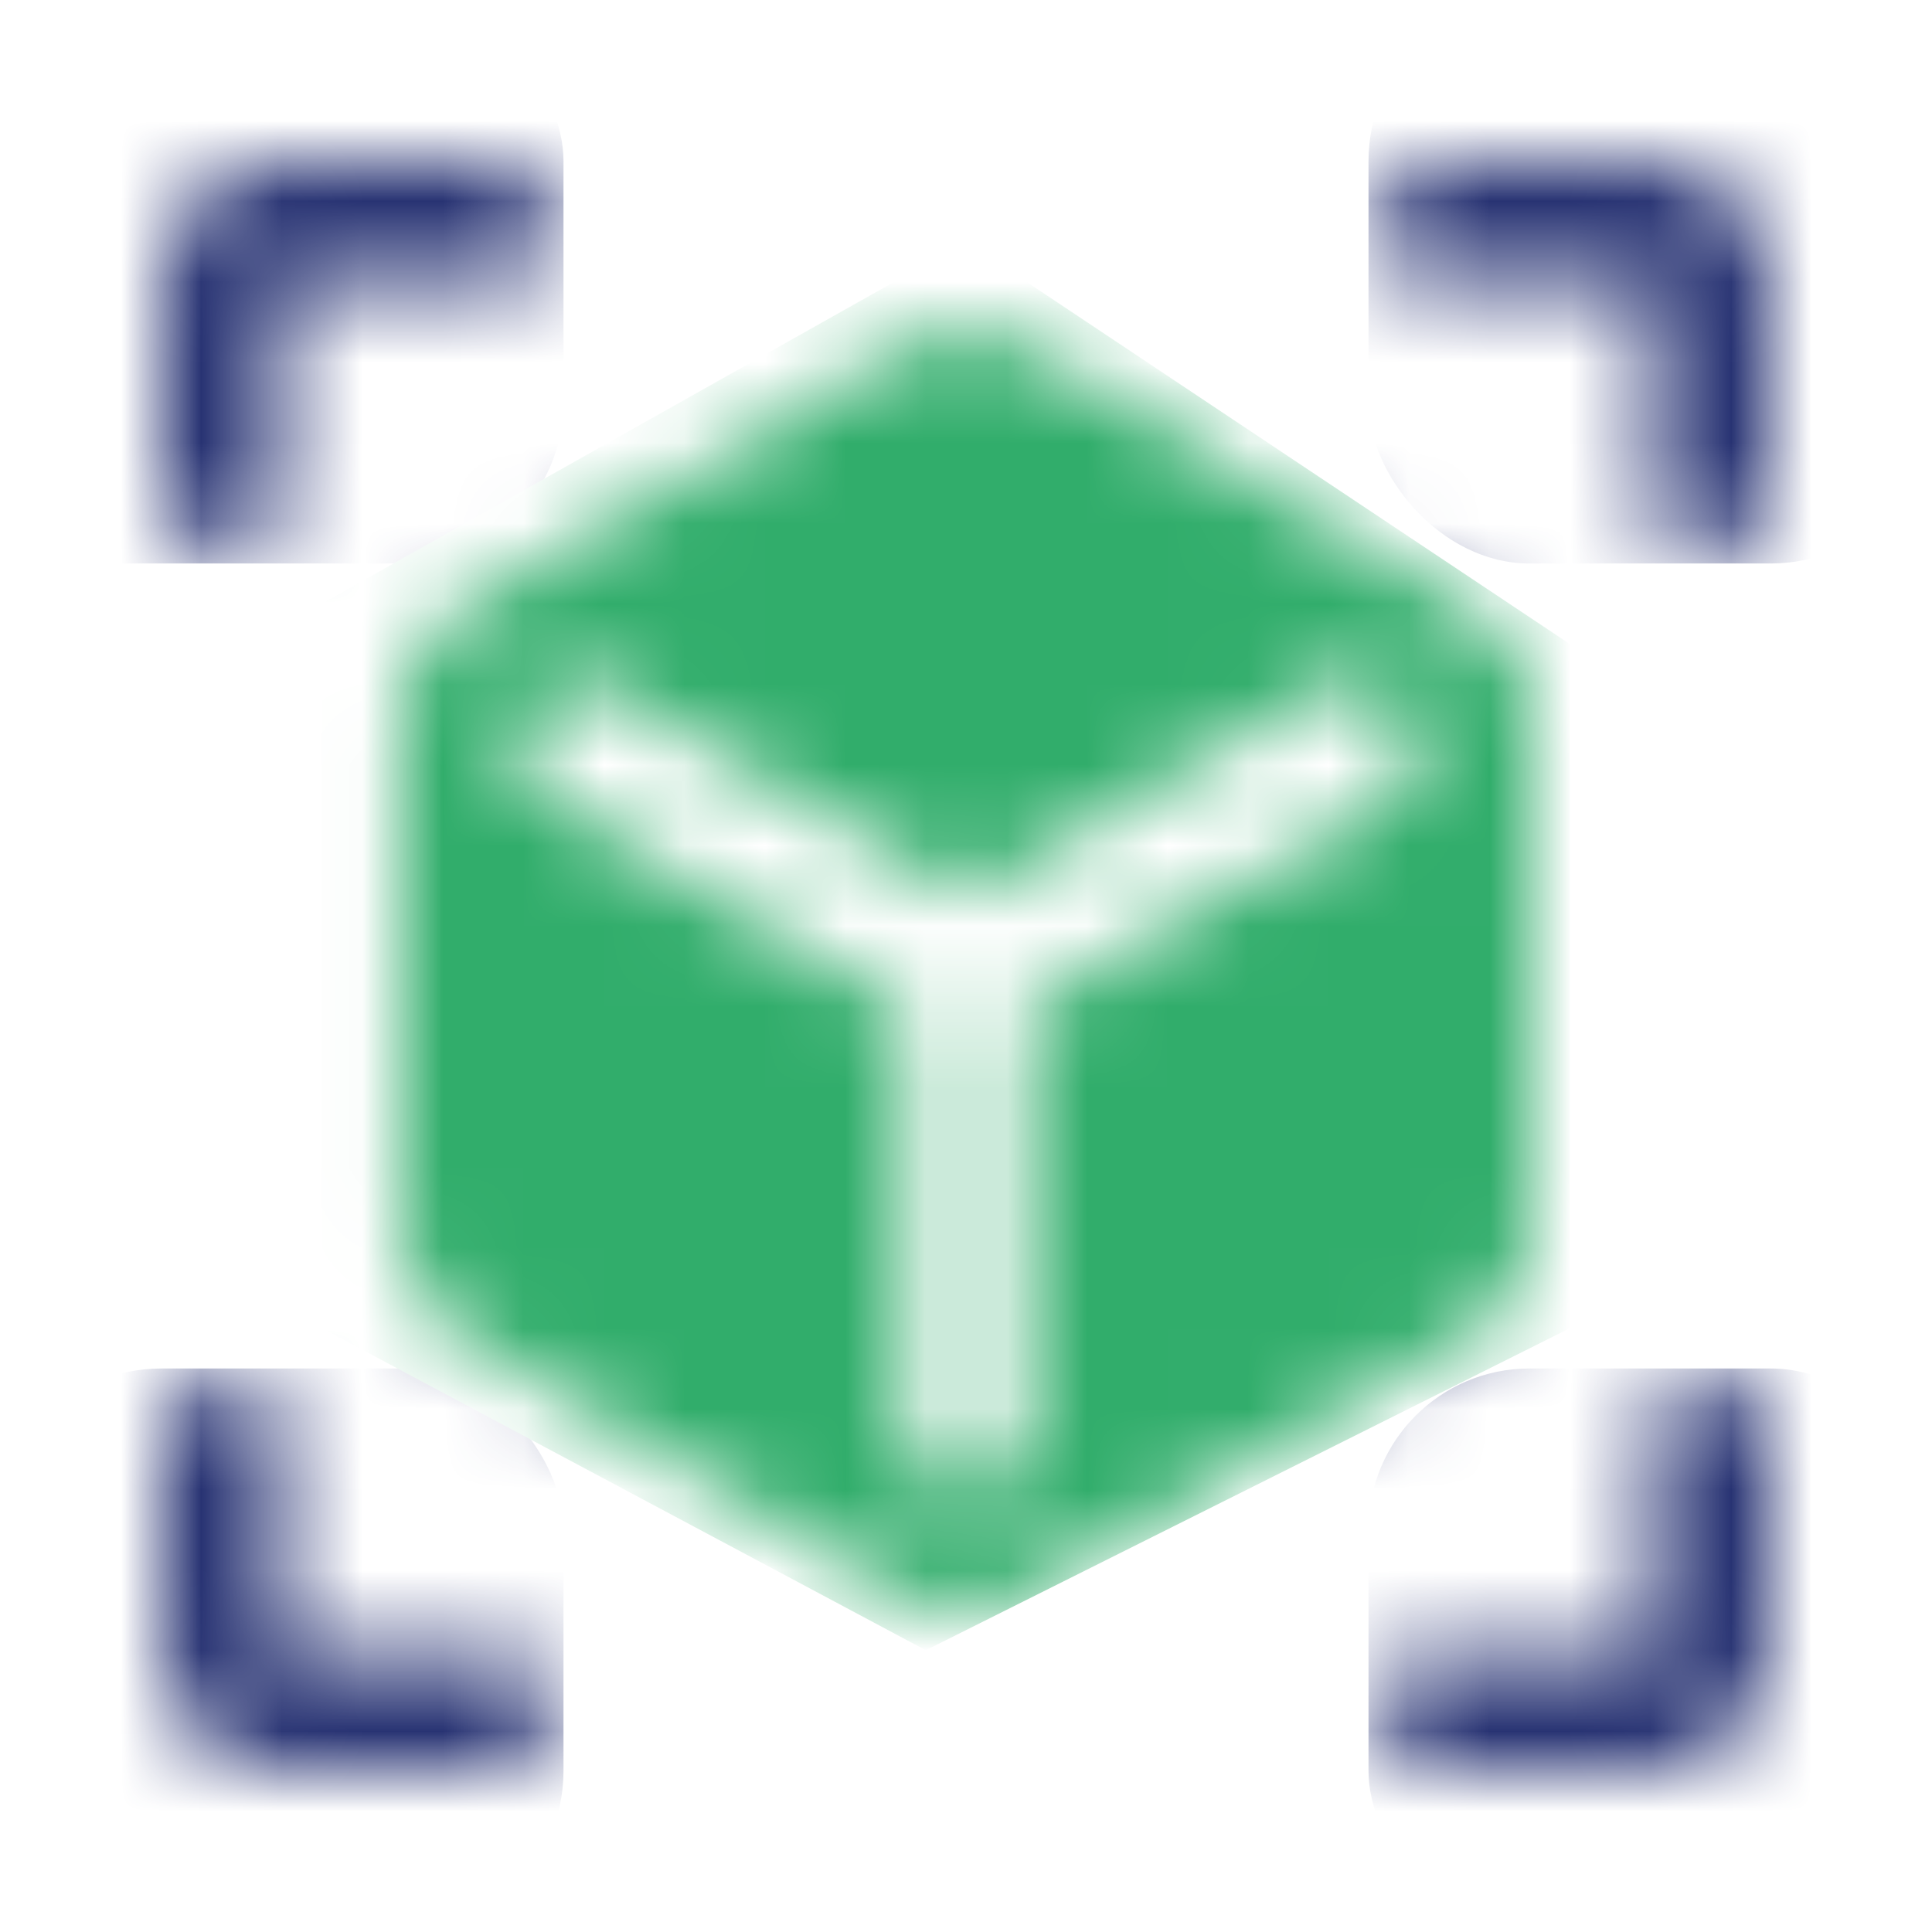 <svg width="24" height="24" viewBox="0 0 24 24" fill="none" xmlns="http://www.w3.org/2000/svg">
<mask id="mask0_2599_910" style="mask-type:alpha" maskUnits="userSpaceOnUse" x="0" y="0" width="24" height="24">
<path d="M11.2 19.825L5.7 16.6C5.471 16.462 5.292 16.277 5.165 16.044C5.038 15.812 4.975 15.564 4.975 15.3V8.875C4.975 8.611 5.038 8.363 5.165 8.131C5.292 7.898 5.471 7.713 5.7 7.575L11.225 4.3C11.458 4.167 11.717 4.1 12 4.1C12.283 4.1 12.542 4.167 12.775 4.3L18.3 7.575C18.53 7.713 18.708 7.898 18.835 8.131C18.962 8.363 19.025 8.611 19.025 8.875V15.3C19.025 15.564 18.959 15.812 18.828 16.044C18.697 16.277 18.512 16.462 18.275 16.6L12.7 19.825C12.461 19.958 12.21 20.025 11.946 20.025C11.682 20.025 11.433 19.958 11.2 19.825ZM2 6.725V3.5C2 3.087 2.147 2.734 2.441 2.441C2.734 2.147 3.087 2 3.5 2H6.725V3.5H3.5V6.725H2ZM6.725 22H3.5C3.087 22 2.734 21.853 2.441 21.559C2.147 21.266 2 20.913 2 20.5V17.275H3.5V20.5H6.725V22ZM17.275 22V20.5H20.5V17.275H22V20.5C22 20.913 21.853 21.266 21.559 21.559C21.266 21.853 20.913 22 20.5 22H17.275ZM20.5 6.725V3.5H17.275V2H20.5C20.913 2 21.266 2.147 21.559 2.441C21.853 2.734 22 3.087 22 3.5V6.725H20.5ZM7.25 8.4L6.5 8.85V9.775L11.25 12.5V18.1L12 18.55L12.75 18.1V12.5L17.525 9.775V8.85L16.75 8.4L12 11.15L7.25 8.4Z" fill="black"/>
</mask>
<g mask="url(#mask0_2599_910)">
<rect x="-1" width="8" height="7" rx="2" fill="#283373"/>
<rect x="17" width="7" height="7" rx="2" fill="#283373"/>
<rect x="17" y="17" width="7" height="7" rx="2" fill="#283373"/>
<rect y="17" width="7" height="7" rx="2" fill="#283373"/>
<path d="M4 7.5L12 3L19.5 8V16.5L11.5 20.5L4 16.5V7.5Z" fill="#31AD6B"/>
</g>
</svg>
